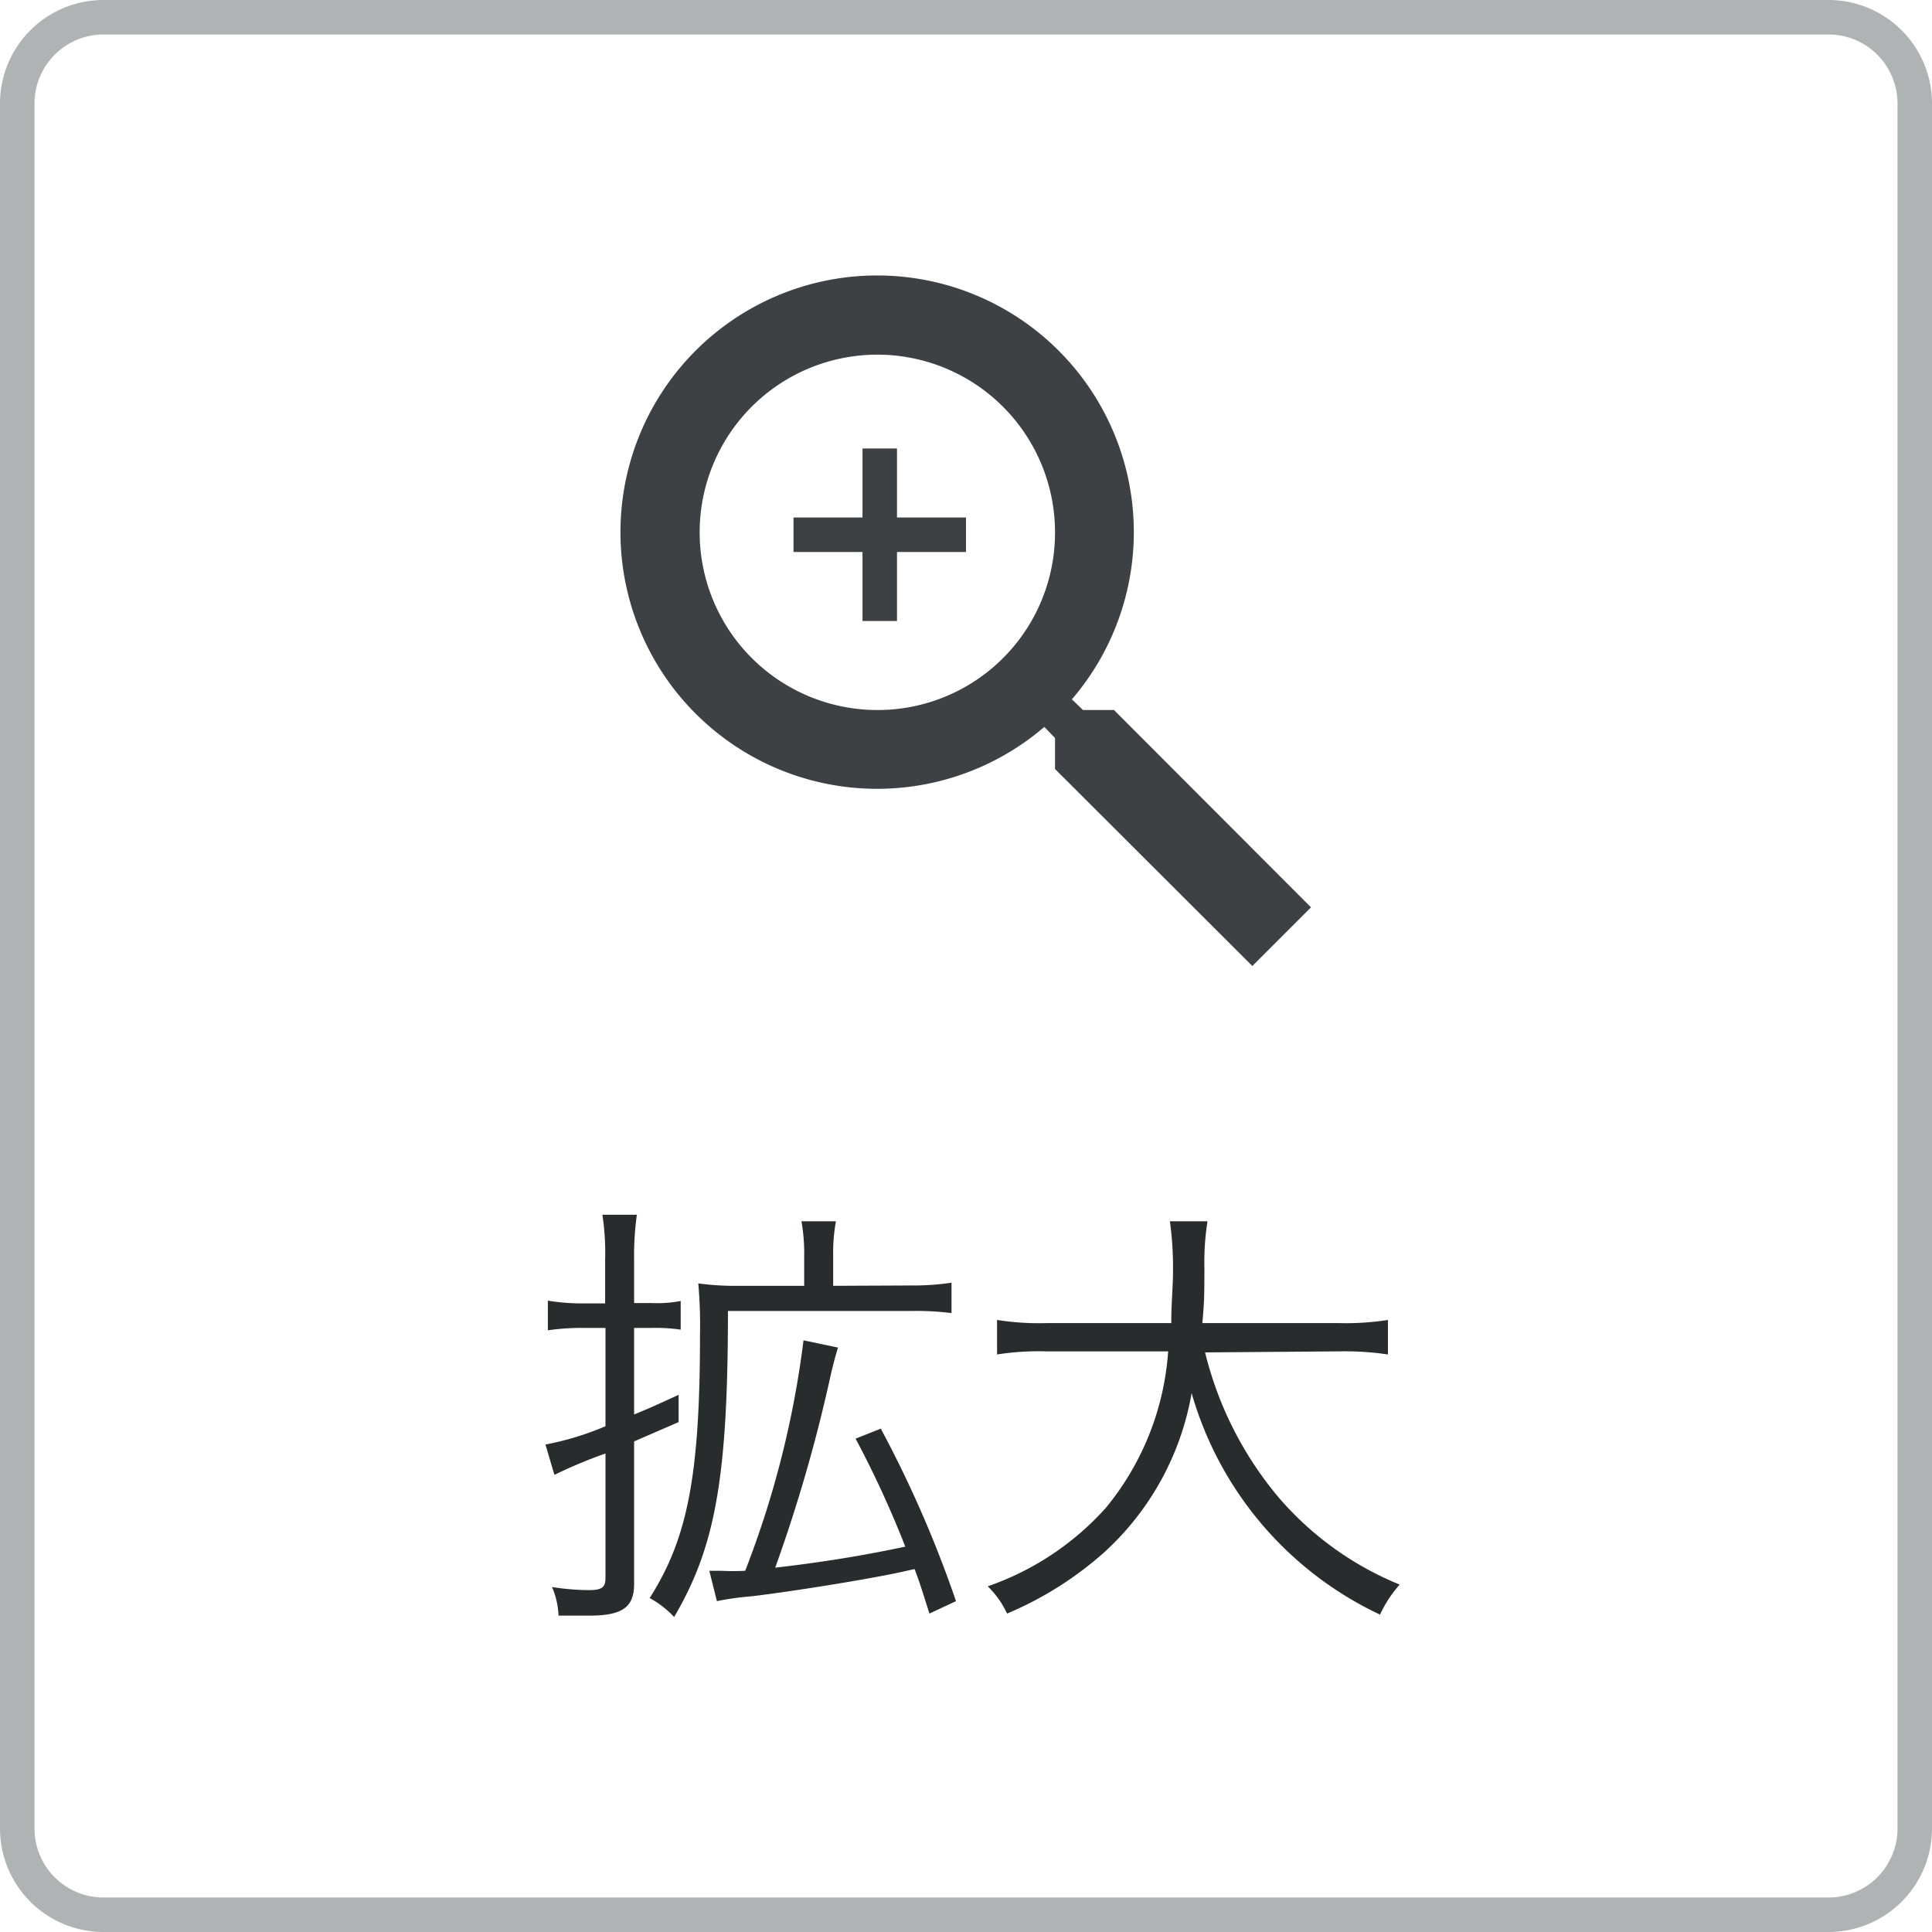 <svg xmlns="http://www.w3.org/2000/svg" viewBox="0 0 56 56"><defs><style>.cls-1{fill:#b0b3b4;}.cls-2{fill:#292c2d;}.cls-3{fill:#3e4144;}</style></defs><path class="cls-1" d="M53,1a2,2,0,0,1,2,2V53a2,2,0,0,1-2,2H3a2,2,0,0,1-2-2V3A2,2,0,0,1,3,1H53m0-1H3A3,3,0,0,0,0,3V53a3,3,0,0,0,3,3H53a3,3,0,0,0,3-3V3a3,3,0,0,0-3-3Z"/><path class="cls-2" d="M16.88,38.49a6.72,6.72,0,0,0-1,.07v-.86a6.12,6.12,0,0,0,1,.08h.66V36.52a7.25,7.25,0,0,0-.08-1.31h1a8.47,8.47,0,0,0-.08,1.3v1.26h.52a3.59,3.59,0,0,0,.83-.06v.83a5,5,0,0,0-.82-.05h-.53V41c.51-.21.7-.3,1.29-.57v.79l-1.29.56v4.13c0,.68-.34.92-1.31.92l-.88,0A2.32,2.32,0,0,0,16,46a6.86,6.86,0,0,0,1.07.09c.38,0,.48-.08.48-.36v-3.6a13.72,13.72,0,0,0-1.48.62l-.26-.88a8.38,8.38,0,0,0,1.74-.53V38.49Zm9.52-1.23a7.51,7.51,0,0,0,1.18-.08v.88A8.25,8.25,0,0,0,26.4,38h-5.3c0,4.88-.38,6.86-1.56,8.87a2.81,2.81,0,0,0-.71-.55c1.1-1.72,1.46-3.56,1.46-7.64a13.68,13.68,0,0,0-.05-1.48,8,8,0,0,0,1.2.07h1.87v-.87a5.28,5.28,0,0,0-.08-1h1a5.06,5.06,0,0,0-.08,1v.87Zm-5.84,8.27h.34a6.88,6.88,0,0,0,.7,0,27.86,27.86,0,0,0,1.69-6.68l1,.21c-.08.26-.14.49-.21.79a44.75,44.75,0,0,1-1.61,5.59c1.38-.16,2.55-.35,3.77-.61A29.63,29.63,0,0,0,24.8,41.7l.73-.29a33.43,33.43,0,0,1,2.18,5l-.77.36c-.21-.66-.27-.87-.43-1.29l-.36.08c-1,.22-3.26.58-4.37.71a8,8,0,0,0-1,.14Z"/><path class="cls-2" d="M34.93,39.2a10.36,10.36,0,0,0,2.12,4.19,9.2,9.2,0,0,0,3.52,2.54,3.62,3.62,0,0,0-.57.87,10.19,10.19,0,0,1-5.46-6.42A8.11,8.11,0,0,1,32,45a10.13,10.13,0,0,1-2.81,1.77,2.67,2.67,0,0,0-.56-.79,8.2,8.2,0,0,0,3.42-2.27,8,8,0,0,0,1.81-4.54H30.33a7.85,7.85,0,0,0-1.43.09v-1a7.88,7.88,0,0,0,1.46.09h3.59c0-.62.05-1,.05-1.53a9.72,9.72,0,0,0-.09-1.42H35a7.63,7.63,0,0,0-.09,1.35c0,.66,0,1-.06,1.6h3.94a8,8,0,0,0,1.44-.09v1a8.44,8.44,0,0,0-1.43-.09Z"/><path class="cls-3" d="M32.29,20.58h-.9l-.32-.31a7.44,7.44,0,1,0-.8.8l.31.32v.9L36.3,28,38,26.3Zm-6.86,0a5.15,5.15,0,1,1,5.15-5.15A5.14,5.14,0,0,1,25.43,20.58Z"/><path class="cls-3" d="M28,16H26v2H25V16H23V15h2V13h1v2h2Z"/></svg>